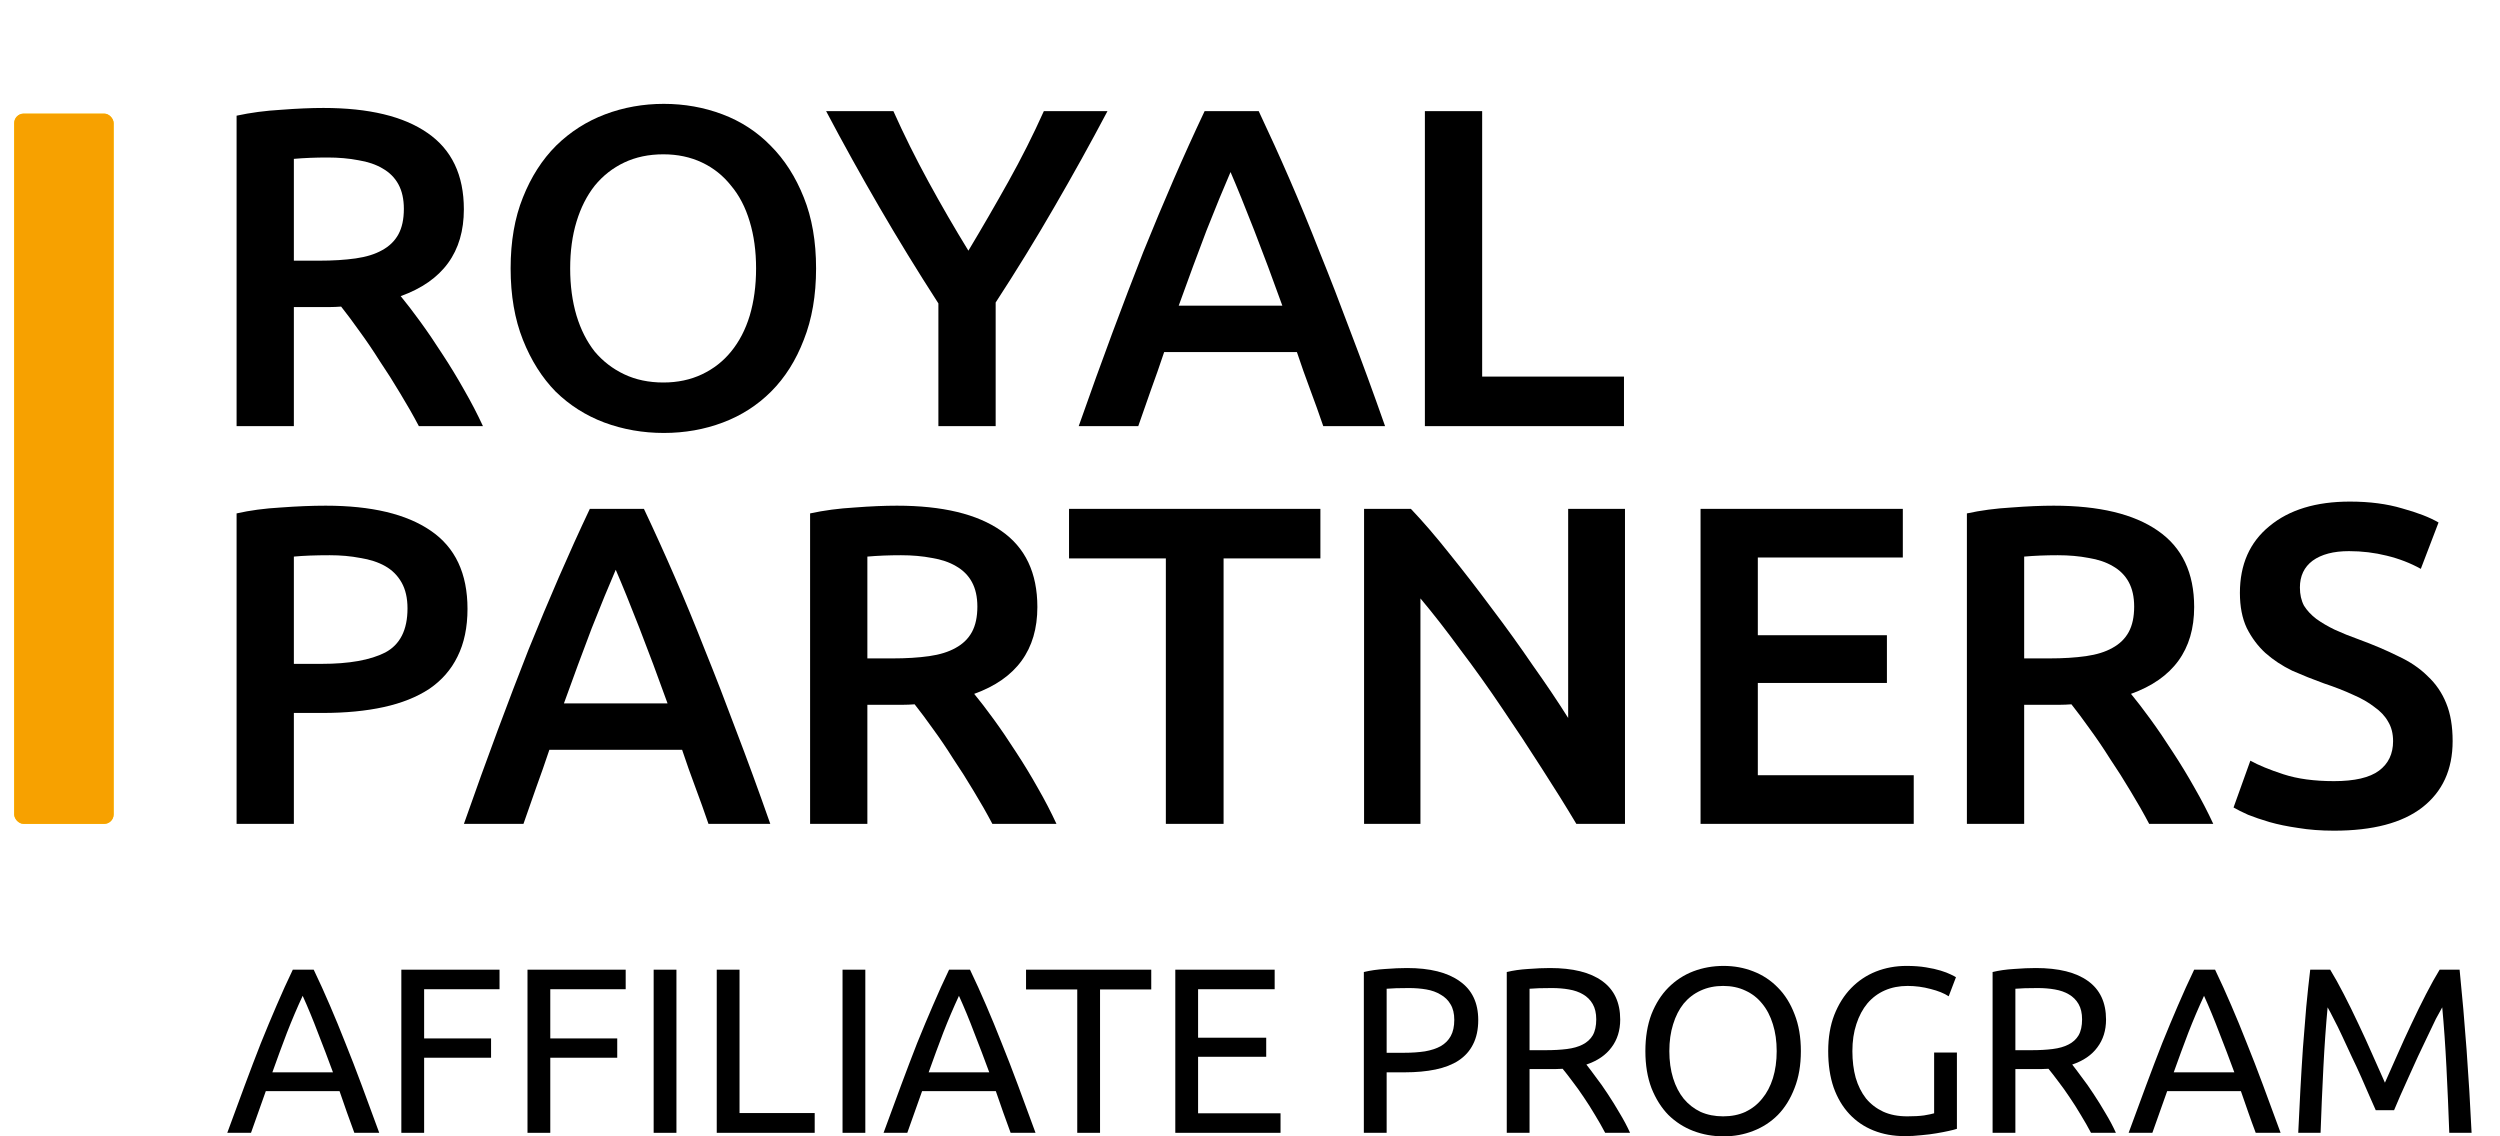 <svg width="132" height="60" viewBox="0 0 132 60" fill="none" xmlns="http://www.w3.org/2000/svg">
<path d="M17.076 5.7C19.476 5.7 21.308 6.14 22.572 7.02C23.852 7.9 24.492 9.244 24.492 11.052C24.492 13.308 23.38 14.836 21.156 15.636C21.46 16.004 21.804 16.452 22.188 16.98C22.572 17.508 22.964 18.084 23.364 18.708C23.764 19.316 24.148 19.948 24.516 20.604C24.884 21.244 25.212 21.876 25.5 22.5H22.116C21.812 21.924 21.484 21.348 21.132 20.772C20.78 20.18 20.42 19.612 20.052 19.068C19.7 18.508 19.348 17.988 18.996 17.508C18.644 17.012 18.316 16.572 18.012 16.188C17.788 16.204 17.596 16.212 17.436 16.212C17.276 16.212 17.124 16.212 16.98 16.212H15.516V22.5H12.492V6.108C13.228 5.948 14.012 5.844 14.844 5.796C15.676 5.732 16.42 5.7 17.076 5.7ZM17.292 8.316C16.652 8.316 16.06 8.34 15.516 8.388V13.764H16.836C17.572 13.764 18.22 13.724 18.78 13.644C19.34 13.564 19.804 13.42 20.172 13.212C20.556 13.004 20.844 12.724 21.036 12.372C21.228 12.02 21.324 11.572 21.324 11.028C21.324 10.516 21.228 10.084 21.036 9.732C20.844 9.38 20.564 9.1 20.196 8.892C19.844 8.684 19.42 8.54 18.924 8.46C18.428 8.364 17.884 8.316 17.292 8.316Z" fill="black"/>
<path d="M30.105 14.172C30.105 15.084 30.217 15.916 30.441 16.668C30.665 17.404 30.985 18.036 31.401 18.564C31.833 19.076 32.353 19.476 32.961 19.764C33.569 20.052 34.257 20.196 35.025 20.196C35.777 20.196 36.457 20.052 37.065 19.764C37.673 19.476 38.185 19.076 38.601 18.564C39.033 18.036 39.361 17.404 39.585 16.668C39.809 15.916 39.921 15.084 39.921 14.172C39.921 13.26 39.809 12.436 39.585 11.7C39.361 10.948 39.033 10.316 38.601 9.804C38.185 9.276 37.673 8.868 37.065 8.58C36.457 8.292 35.777 8.148 35.025 8.148C34.257 8.148 33.569 8.292 32.961 8.58C32.353 8.868 31.833 9.276 31.401 9.804C30.985 10.332 30.665 10.964 30.441 11.7C30.217 12.436 30.105 13.26 30.105 14.172ZM43.089 14.172C43.089 15.596 42.873 16.852 42.441 17.94C42.025 19.028 41.449 19.94 40.713 20.676C39.993 21.396 39.145 21.94 38.169 22.308C37.193 22.676 36.153 22.86 35.049 22.86C33.945 22.86 32.897 22.676 31.905 22.308C30.929 21.94 30.073 21.396 29.337 20.676C28.617 19.94 28.041 19.028 27.609 17.94C27.177 16.852 26.961 15.596 26.961 14.172C26.961 12.748 27.177 11.5 27.609 10.428C28.041 9.34 28.625 8.428 29.361 7.692C30.113 6.956 30.977 6.404 31.953 6.036C32.929 5.668 33.961 5.484 35.049 5.484C36.137 5.484 37.169 5.668 38.145 6.036C39.121 6.404 39.969 6.956 40.689 7.692C41.425 8.428 42.009 9.34 42.441 10.428C42.873 11.5 43.089 12.748 43.089 14.172Z" fill="black"/>
<path d="M51.131 13.236C51.851 12.036 52.555 10.82 53.243 9.588C53.931 8.356 54.555 7.116 55.115 5.868H58.475C57.579 7.564 56.643 9.252 55.667 10.932C54.707 12.596 53.675 14.276 52.571 15.972V22.5H49.547V16.02C48.443 14.308 47.403 12.612 46.427 10.932C45.451 9.252 44.515 7.564 43.619 5.868H47.171C47.731 7.116 48.347 8.356 49.019 9.588C49.691 10.82 50.395 12.036 51.131 13.236Z" fill="black"/>
<path d="M69.868 22.5C69.644 21.844 69.412 21.196 69.172 20.556C68.932 19.916 68.7 19.26 68.476 18.588H61.468C61.244 19.26 61.012 19.924 60.772 20.58C60.548 21.22 60.324 21.86 60.1 22.5H56.956C57.58 20.724 58.172 19.084 58.732 17.58C59.292 16.076 59.836 14.652 60.364 13.308C60.908 11.964 61.444 10.684 61.972 9.468C62.5 8.252 63.044 7.052 63.604 5.868H66.46C67.02 7.052 67.564 8.252 68.092 9.468C68.62 10.684 69.148 11.964 69.676 13.308C70.22 14.652 70.772 16.076 71.332 17.58C71.908 19.084 72.508 20.724 73.132 22.5H69.868ZM64.972 9.084C64.604 9.932 64.18 10.964 63.7 12.18C63.236 13.396 62.748 14.716 62.236 16.14H67.708C67.196 14.716 66.7 13.388 66.22 12.156C65.74 10.924 65.324 9.9 64.972 9.084Z" fill="black"/>
<path d="M85.746 19.884V22.5H75.234V5.868H78.258V19.884H85.746Z" fill="black"/>
<path d="M17.196 26.7C19.612 26.7 21.46 27.14 22.74 28.02C24.036 28.9 24.684 30.276 24.684 32.148C24.684 33.124 24.508 33.964 24.156 34.668C23.82 35.356 23.324 35.924 22.668 36.372C22.012 36.804 21.212 37.124 20.268 37.332C19.324 37.54 18.244 37.644 17.028 37.644H15.516V43.5H12.492V27.108C13.196 26.948 13.972 26.844 14.82 26.796C15.684 26.732 16.476 26.7 17.196 26.7ZM17.412 29.316C16.644 29.316 16.012 29.34 15.516 29.388V35.052H16.98C18.436 35.052 19.556 34.852 20.34 34.452C21.124 34.036 21.516 33.26 21.516 32.124C21.516 31.58 21.412 31.124 21.204 30.756C20.996 30.388 20.708 30.1 20.34 29.892C19.972 29.684 19.532 29.54 19.02 29.46C18.524 29.364 17.988 29.316 17.412 29.316Z" fill="black"/>
<path d="M37.407 43.5C37.183 42.844 36.951 42.196 36.711 41.556C36.471 40.916 36.239 40.26 36.015 39.588H29.007C28.783 40.26 28.551 40.924 28.311 41.58C28.087 42.22 27.863 42.86 27.639 43.5H24.495C25.119 41.724 25.711 40.084 26.271 38.58C26.831 37.076 27.375 35.652 27.903 34.308C28.447 32.964 28.983 31.684 29.511 30.468C30.039 29.252 30.583 28.052 31.143 26.868H33.999C34.559 28.052 35.103 29.252 35.631 30.468C36.159 31.684 36.687 32.964 37.215 34.308C37.759 35.652 38.311 37.076 38.871 38.58C39.447 40.084 40.047 41.724 40.671 43.5H37.407ZM32.511 30.084C32.143 30.932 31.719 31.964 31.239 33.18C30.775 34.396 30.287 35.716 29.775 37.14H35.247C34.735 35.716 34.239 34.388 33.759 33.156C33.279 31.924 32.863 30.9 32.511 30.084Z" fill="black"/>
<path d="M47.357 26.7C49.757 26.7 51.589 27.14 52.853 28.02C54.133 28.9 54.773 30.244 54.773 32.052C54.773 34.308 53.661 35.836 51.437 36.636C51.741 37.004 52.085 37.452 52.469 37.98C52.853 38.508 53.245 39.084 53.645 39.708C54.045 40.316 54.429 40.948 54.797 41.604C55.165 42.244 55.493 42.876 55.781 43.5H52.397C52.093 42.924 51.765 42.348 51.413 41.772C51.061 41.18 50.701 40.612 50.333 40.068C49.981 39.508 49.629 38.988 49.277 38.508C48.925 38.012 48.597 37.572 48.293 37.188C48.069 37.204 47.877 37.212 47.717 37.212C47.557 37.212 47.405 37.212 47.261 37.212H45.797V43.5H42.773V27.108C43.509 26.948 44.293 26.844 45.125 26.796C45.957 26.732 46.701 26.7 47.357 26.7ZM47.573 29.316C46.933 29.316 46.341 29.34 45.797 29.388V34.764H47.117C47.853 34.764 48.501 34.724 49.061 34.644C49.621 34.564 50.085 34.42 50.453 34.212C50.837 34.004 51.125 33.724 51.317 33.372C51.509 33.02 51.605 32.572 51.605 32.028C51.605 31.516 51.509 31.084 51.317 30.732C51.125 30.38 50.845 30.1 50.477 29.892C50.125 29.684 49.701 29.54 49.205 29.46C48.709 29.364 48.165 29.316 47.573 29.316Z" fill="black"/>
<path d="M69.717 26.868V29.484H64.605V43.5H61.557V29.484H56.445V26.868H69.717Z" fill="black"/>
<path d="M83.231 43.5C82.687 42.588 82.079 41.612 81.407 40.572C80.735 39.516 80.039 38.46 79.319 37.404C78.599 36.332 77.863 35.3 77.111 34.308C76.375 33.3 75.671 32.396 74.999 31.596V43.5H72.023V26.868H74.495C75.135 27.54 75.823 28.34 76.559 29.268C77.295 30.18 78.031 31.132 78.767 32.124C79.519 33.116 80.239 34.116 80.927 35.124C81.631 36.116 82.255 37.044 82.799 37.908V26.868H85.799V43.5H83.231Z" fill="black"/>
<path d="M89.789 43.5V26.868H100.469V29.436H92.813V33.54H99.629V36.06H92.813V40.932H101.045V43.5H89.789Z" fill="black"/>
<path d="M108.436 26.7C110.836 26.7 112.668 27.14 113.932 28.02C115.212 28.9 115.852 30.244 115.852 32.052C115.852 34.308 114.74 35.836 112.516 36.636C112.82 37.004 113.164 37.452 113.548 37.98C113.932 38.508 114.324 39.084 114.724 39.708C115.124 40.316 115.508 40.948 115.876 41.604C116.244 42.244 116.572 42.876 116.86 43.5H113.476C113.172 42.924 112.844 42.348 112.492 41.772C112.14 41.18 111.78 40.612 111.412 40.068C111.06 39.508 110.708 38.988 110.356 38.508C110.004 38.012 109.676 37.572 109.372 37.188C109.148 37.204 108.956 37.212 108.796 37.212C108.636 37.212 108.484 37.212 108.34 37.212H106.876V43.5H103.852V27.108C104.588 26.948 105.372 26.844 106.204 26.796C107.036 26.732 107.78 26.7 108.436 26.7ZM108.652 29.316C108.012 29.316 107.42 29.34 106.876 29.388V34.764H108.196C108.932 34.764 109.58 34.724 110.14 34.644C110.7 34.564 111.164 34.42 111.532 34.212C111.916 34.004 112.204 33.724 112.396 33.372C112.588 33.02 112.684 32.572 112.684 32.028C112.684 31.516 112.588 31.084 112.396 30.732C112.204 30.38 111.924 30.1 111.556 29.892C111.204 29.684 110.78 29.54 110.284 29.46C109.788 29.364 109.244 29.316 108.652 29.316Z" fill="black"/>
<path d="M123.235 41.244C124.323 41.244 125.115 41.06 125.611 40.692C126.107 40.324 126.355 39.804 126.355 39.132C126.355 38.732 126.267 38.388 126.091 38.1C125.931 37.812 125.691 37.556 125.371 37.332C125.067 37.092 124.691 36.876 124.243 36.684C123.795 36.476 123.283 36.276 122.707 36.084C122.131 35.876 121.571 35.652 121.027 35.412C120.499 35.156 120.027 34.844 119.611 34.476C119.211 34.108 118.883 33.668 118.627 33.156C118.387 32.644 118.267 32.028 118.267 31.308C118.267 29.804 118.787 28.628 119.827 27.78C120.867 26.916 122.283 26.484 124.075 26.484C125.115 26.484 126.035 26.604 126.835 26.844C127.651 27.068 128.291 27.316 128.755 27.588L127.819 30.036C127.275 29.732 126.675 29.5 126.019 29.34C125.379 29.18 124.715 29.1 124.027 29.1C123.211 29.1 122.571 29.268 122.107 29.604C121.659 29.94 121.435 30.412 121.435 31.02C121.435 31.388 121.507 31.708 121.651 31.98C121.811 32.236 122.027 32.468 122.299 32.676C122.587 32.884 122.915 33.076 123.283 33.252C123.667 33.428 124.083 33.596 124.531 33.756C125.315 34.044 126.011 34.34 126.619 34.644C127.243 34.932 127.763 35.284 128.179 35.7C128.611 36.1 128.939 36.58 129.163 37.14C129.387 37.684 129.499 38.348 129.499 39.132C129.499 40.636 128.963 41.804 127.891 42.636C126.835 43.452 125.283 43.86 123.235 43.86C122.547 43.86 121.915 43.812 121.339 43.716C120.779 43.636 120.275 43.532 119.827 43.404C119.395 43.276 119.019 43.148 118.699 43.02C118.379 42.876 118.123 42.748 117.931 42.636L118.819 40.164C119.251 40.404 119.835 40.644 120.571 40.884C121.307 41.124 122.195 41.244 123.235 41.244Z" fill="black"/>
<rect x="0.75" y="6" width="5.25" height="37.5" rx="0.5" fill="#FFCC00"/>
<rect x="0.75" y="6" width="5.25" height="37.5" rx="0.5" fill="#F7A100"/>
<path d="M18.709 59.813C18.569 59.441 18.437 59.076 18.313 58.72C18.189 58.355 18.06 57.986 17.928 57.613H14.034L13.253 59.813H12C12.331 58.902 12.641 58.061 12.93 57.29C13.22 56.511 13.501 55.773 13.774 55.077C14.055 54.381 14.332 53.718 14.604 53.088C14.877 52.45 15.162 51.82 15.46 51.199H16.564C16.862 51.82 17.147 52.45 17.42 53.088C17.692 53.718 17.965 54.381 18.238 55.077C18.519 55.773 18.805 56.511 19.094 57.29C19.383 58.061 19.693 58.902 20.024 59.813H18.709ZM17.581 56.619C17.316 55.898 17.052 55.202 16.787 54.53C16.531 53.851 16.262 53.2 15.981 52.579C15.692 53.2 15.415 53.851 15.15 54.53C14.894 55.202 14.637 55.898 14.381 56.619H17.581Z" fill="black"/>
<path d="M21.191 59.813V51.199H26.375V52.231H22.394V54.829H25.928V55.848H22.394V59.813H21.191Z" fill="black"/>
<path d="M27.852 59.813V51.199H33.036V52.231H29.055V54.829H32.59V55.848H29.055V59.813H27.852Z" fill="black"/>
<path d="M34.513 51.199H35.716V59.813H34.513V51.199Z" fill="black"/>
<path d="M43.016 58.769V59.813H37.844V51.199H39.047V58.769H43.016Z" fill="black"/>
<path d="M53.361 59.813C53.221 59.441 53.089 59.076 52.965 58.72C52.841 58.355 52.712 57.986 52.58 57.613H48.686L47.905 59.813H46.652C46.983 58.902 47.293 58.061 47.582 57.29C47.872 56.511 48.153 55.773 48.425 55.077C48.707 54.381 48.984 53.718 49.257 53.088C49.529 52.45 49.815 51.82 50.112 51.199H51.216C51.514 51.82 51.799 52.45 52.072 53.088C52.344 53.718 52.617 54.381 52.89 55.077C53.171 55.773 53.457 56.511 53.746 57.29C54.035 58.061 54.345 58.902 54.676 59.813H53.361ZM52.233 56.619C51.968 55.898 51.704 55.202 51.439 54.53C51.183 53.851 50.914 53.2 50.633 52.579C50.344 53.2 50.067 53.851 49.802 54.53C49.546 55.202 49.289 55.898 49.033 56.619H52.233Z" fill="black"/>
<path d="M60.786 51.199V52.243H58.082V59.813H56.879V52.243H54.175V51.199H60.786Z" fill="black"/>
<path d="M62.056 59.813V51.199H67.302V52.231H63.259V54.791H66.856V55.798H63.259V58.782H67.612V59.813H62.056Z" fill="black"/>
<path d="M74.293 51.112C75.501 51.112 76.427 51.344 77.072 51.808C77.725 52.264 78.051 52.947 78.051 53.859C78.051 54.356 77.96 54.783 77.778 55.139C77.605 55.488 77.349 55.773 77.01 55.997C76.679 56.213 76.274 56.37 75.794 56.47C75.315 56.569 74.773 56.619 74.169 56.619H73.215V59.813H72.011V51.323C72.35 51.24 72.727 51.187 73.14 51.162C73.562 51.129 73.946 51.112 74.293 51.112ZM74.393 52.169C73.88 52.169 73.487 52.181 73.215 52.206V55.587H74.12C74.533 55.587 74.905 55.562 75.236 55.512C75.567 55.454 75.844 55.363 76.067 55.239C76.299 55.106 76.476 54.928 76.6 54.704C76.724 54.481 76.786 54.195 76.786 53.847C76.786 53.515 76.72 53.242 76.588 53.026C76.464 52.811 76.29 52.641 76.067 52.517C75.852 52.384 75.6 52.293 75.31 52.243C75.021 52.193 74.715 52.169 74.393 52.169Z" fill="black"/>
<path d="M83.761 56.209C83.893 56.374 84.059 56.594 84.257 56.867C84.464 57.133 84.675 57.431 84.89 57.762C85.105 58.086 85.316 58.425 85.522 58.782C85.737 59.138 85.919 59.482 86.068 59.813H84.753C84.588 59.499 84.406 59.18 84.208 58.856C84.017 58.533 83.823 58.227 83.625 57.937C83.426 57.638 83.228 57.361 83.029 57.104C82.839 56.847 82.666 56.623 82.508 56.432C82.401 56.441 82.289 56.445 82.174 56.445C82.066 56.445 81.955 56.445 81.839 56.445H80.76V59.813H79.557V51.323C79.896 51.24 80.272 51.187 80.685 51.162C81.107 51.129 81.492 51.112 81.839 51.112C83.046 51.112 83.964 51.34 84.592 51.796C85.229 52.251 85.547 52.931 85.547 53.834C85.547 54.406 85.394 54.895 85.088 55.301C84.79 55.707 84.348 56.01 83.761 56.209ZM81.938 52.169C81.425 52.169 81.033 52.181 80.76 52.206V55.45H81.616C82.029 55.45 82.401 55.43 82.732 55.388C83.062 55.347 83.339 55.268 83.563 55.152C83.794 55.036 83.972 54.874 84.096 54.667C84.22 54.452 84.282 54.17 84.282 53.822C84.282 53.499 84.22 53.229 84.096 53.014C83.972 52.798 83.802 52.629 83.588 52.504C83.381 52.38 83.133 52.293 82.843 52.243C82.562 52.193 82.26 52.169 81.938 52.169Z" fill="black"/>
<path d="M86.876 55.5C86.876 54.762 86.984 54.112 87.198 53.548C87.422 52.985 87.719 52.517 88.091 52.144C88.472 51.762 88.91 51.477 89.406 51.286C89.91 51.095 90.444 51 91.006 51C91.56 51 92.081 51.095 92.569 51.286C93.065 51.477 93.499 51.762 93.871 52.144C94.243 52.517 94.536 52.985 94.751 53.548C94.975 54.112 95.086 54.762 95.086 55.5C95.086 56.238 94.975 56.888 94.751 57.452C94.536 58.015 94.243 58.488 93.871 58.869C93.499 59.242 93.065 59.523 92.569 59.714C92.081 59.905 91.56 60 91.006 60C90.444 60 89.91 59.905 89.406 59.714C88.91 59.523 88.472 59.242 88.091 58.869C87.719 58.488 87.422 58.015 87.198 57.452C86.984 56.888 86.876 56.238 86.876 55.5ZM88.141 55.5C88.141 56.022 88.207 56.499 88.34 56.93C88.472 57.352 88.658 57.713 88.898 58.011C89.146 58.309 89.443 58.541 89.79 58.707C90.146 58.865 90.543 58.943 90.981 58.943C91.419 58.943 91.812 58.865 92.159 58.707C92.507 58.541 92.8 58.309 93.04 58.011C93.288 57.713 93.478 57.352 93.61 56.93C93.743 56.499 93.809 56.022 93.809 55.5C93.809 54.978 93.743 54.505 93.61 54.083C93.478 53.652 93.288 53.287 93.04 52.989C92.8 52.691 92.507 52.463 92.159 52.305C91.812 52.139 91.419 52.057 90.981 52.057C90.543 52.057 90.146 52.139 89.79 52.305C89.443 52.463 89.146 52.691 88.898 52.989C88.658 53.287 88.472 53.652 88.34 54.083C88.207 54.505 88.141 54.978 88.141 55.5Z" fill="black"/>
<path d="M102.122 55.575H103.325V59.602C103.226 59.635 103.081 59.673 102.891 59.714C102.709 59.755 102.494 59.797 102.246 59.838C102.006 59.88 101.742 59.913 101.452 59.938C101.163 59.971 100.869 59.988 100.572 59.988C99.968 59.988 99.418 59.888 98.922 59.689C98.426 59.49 98 59.2 97.645 58.819C97.289 58.438 97.012 57.97 96.814 57.414C96.624 56.859 96.529 56.221 96.529 55.5C96.529 54.779 96.636 54.141 96.851 53.586C97.074 53.022 97.372 52.55 97.744 52.169C98.116 51.787 98.55 51.497 99.046 51.298C99.551 51.099 100.088 51 100.659 51C101.047 51 101.39 51.025 101.688 51.075C101.994 51.124 102.254 51.182 102.469 51.249C102.684 51.315 102.858 51.381 102.99 51.447C103.131 51.514 103.226 51.563 103.275 51.597L102.891 52.604C102.651 52.446 102.333 52.318 101.936 52.218C101.539 52.111 101.134 52.057 100.721 52.057C100.282 52.057 99.881 52.135 99.518 52.293C99.162 52.45 98.856 52.678 98.6 52.977C98.352 53.275 98.157 53.639 98.017 54.07C97.876 54.493 97.806 54.97 97.806 55.5C97.806 56.014 97.864 56.482 97.98 56.905C98.104 57.327 98.286 57.692 98.525 57.999C98.773 58.297 99.075 58.529 99.431 58.695C99.795 58.861 100.22 58.943 100.708 58.943C101.055 58.943 101.349 58.927 101.589 58.894C101.837 58.852 102.015 58.815 102.122 58.782V55.575Z" fill="black"/>
<path d="M109.413 56.209C109.545 56.374 109.71 56.594 109.909 56.867C110.116 57.133 110.326 57.431 110.541 57.762C110.756 58.086 110.967 58.425 111.174 58.782C111.389 59.138 111.571 59.482 111.72 59.813H110.405C110.24 59.499 110.058 59.18 109.859 58.856C109.669 58.533 109.475 58.227 109.276 57.937C109.078 57.638 108.88 57.361 108.681 57.104C108.491 56.847 108.317 56.623 108.16 56.432C108.053 56.441 107.941 56.445 107.825 56.445C107.718 56.445 107.606 56.445 107.491 56.445H106.412V59.813H105.209V51.323C105.548 51.24 105.924 51.187 106.337 51.162C106.759 51.129 107.143 51.112 107.491 51.112C108.698 51.112 109.615 51.34 110.244 51.796C110.88 52.251 111.199 52.931 111.199 53.834C111.199 54.406 111.046 54.895 110.74 55.301C110.442 55.707 110 56.01 109.413 56.209ZM107.59 52.169C107.077 52.169 106.684 52.181 106.412 52.206V55.45H107.267C107.681 55.45 108.053 55.43 108.383 55.388C108.714 55.347 108.991 55.268 109.214 55.152C109.446 55.036 109.624 54.874 109.748 54.667C109.872 54.452 109.934 54.17 109.934 53.822C109.934 53.499 109.872 53.229 109.748 53.014C109.624 52.798 109.454 52.629 109.239 52.504C109.032 52.38 108.784 52.293 108.495 52.243C108.214 52.193 107.912 52.169 107.59 52.169Z" fill="black"/>
<path d="M119.102 59.813C118.961 59.441 118.829 59.076 118.705 58.72C118.581 58.355 118.452 57.986 118.32 57.613H114.426L113.645 59.813H112.392C112.723 58.902 113.033 58.061 113.322 57.29C113.612 56.511 113.893 55.773 114.166 55.077C114.447 54.381 114.724 53.718 114.996 53.088C115.269 52.45 115.555 51.82 115.852 51.199H116.956C117.254 51.82 117.539 52.45 117.812 53.088C118.085 53.718 118.357 54.381 118.63 55.077C118.911 55.773 119.197 56.511 119.486 57.29C119.775 58.061 120.085 58.902 120.416 59.813H119.102ZM117.973 56.619C117.708 55.898 117.444 55.202 117.179 54.53C116.923 53.851 116.654 53.2 116.373 52.579C116.084 53.2 115.807 53.851 115.542 54.53C115.286 55.202 115.03 55.898 114.773 56.619H117.973Z" fill="black"/>
<path d="M125.44 58.62C125.357 58.421 125.246 58.169 125.105 57.862C124.973 57.555 124.828 57.224 124.671 56.867C124.514 56.511 124.344 56.146 124.163 55.773C123.989 55.392 123.824 55.036 123.667 54.704C123.509 54.365 123.361 54.062 123.22 53.797C123.088 53.532 122.98 53.329 122.898 53.188C122.807 54.166 122.732 55.227 122.674 56.37C122.616 57.505 122.567 58.653 122.526 59.813H121.347C121.38 59.068 121.418 58.318 121.459 57.563C121.5 56.801 121.546 56.055 121.595 55.326C121.653 54.588 121.711 53.871 121.769 53.175C121.835 52.479 121.905 51.82 121.98 51.199H123.034C123.257 51.563 123.497 51.995 123.753 52.492C124.01 52.989 124.266 53.511 124.522 54.058C124.779 54.597 125.027 55.139 125.266 55.687C125.506 56.225 125.725 56.718 125.924 57.166C126.122 56.718 126.341 56.225 126.581 55.687C126.821 55.139 127.069 54.597 127.325 54.058C127.581 53.511 127.838 52.989 128.094 52.492C128.35 51.995 128.59 51.563 128.813 51.199H129.867C130.149 53.975 130.359 56.847 130.5 59.813H129.322C129.28 58.653 129.231 57.505 129.173 56.37C129.115 55.227 129.041 54.166 128.95 53.188C128.867 53.329 128.755 53.532 128.615 53.797C128.483 54.062 128.338 54.365 128.181 54.704C128.024 55.036 127.854 55.392 127.672 55.773C127.499 56.146 127.333 56.511 127.176 56.867C127.019 57.224 126.87 57.555 126.73 57.862C126.598 58.169 126.49 58.421 126.407 58.62H125.44Z" fill="black"/>
<path d="M44.486 51.199H45.689V59.813H44.486V51.199Z" fill="black"/>
</svg>
